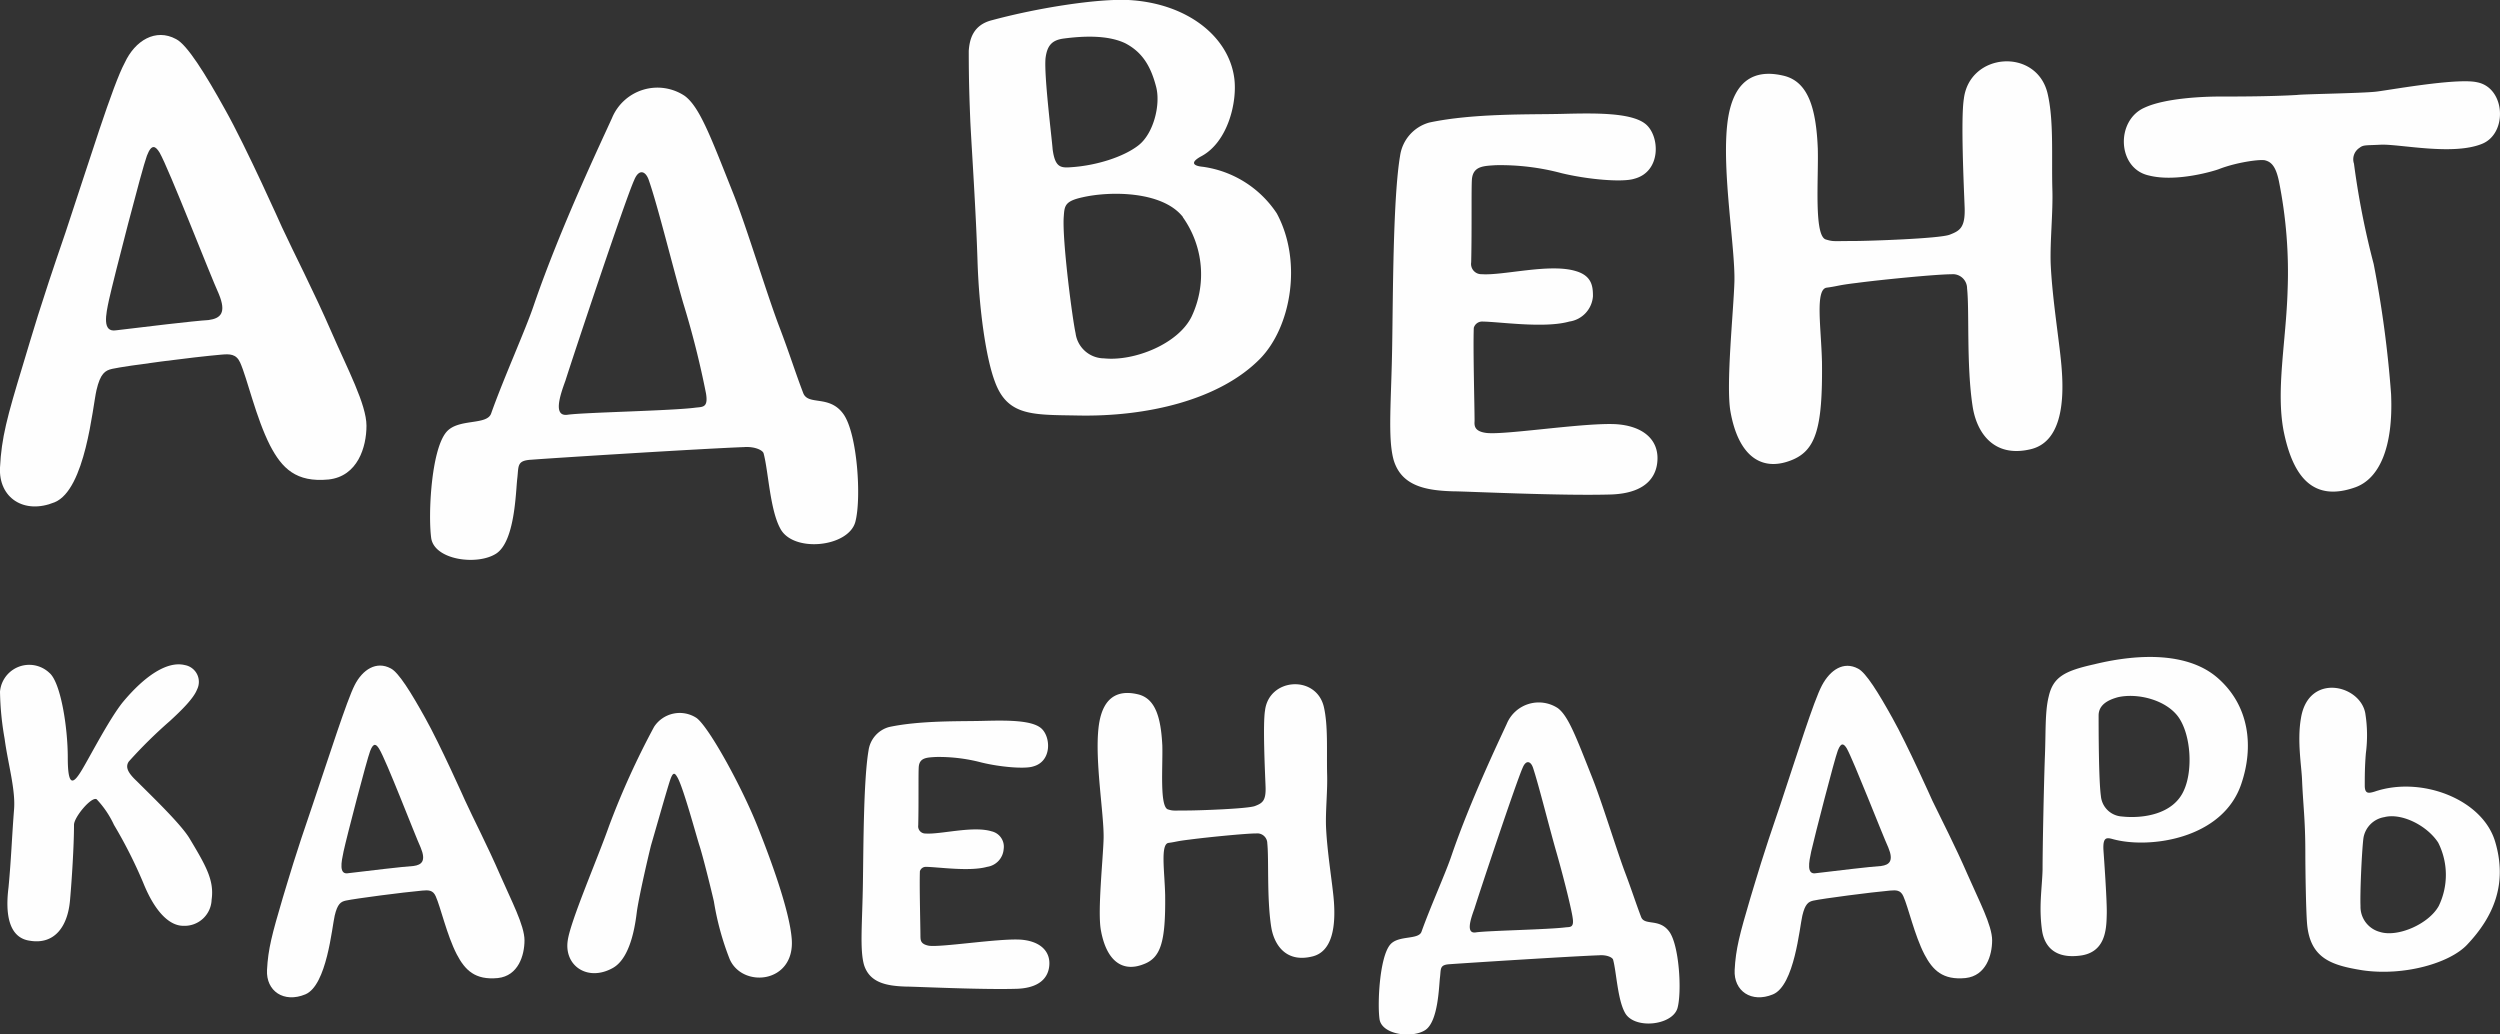 <?xml version="1.0" encoding="UTF-8"?> <svg xmlns="http://www.w3.org/2000/svg" viewBox="0 0 317.21 131.26"><rect x="0" y="0" width="317.21" height="131.26" fill="#333333" stroke="none"/> <defs> <style>.cls-1{fill:#fefefe;}</style> </defs> <title>advent</title> <g id="Слой_2" data-name="Слой 2"> <g id="OBJECTS"> <path class="cls-1" d="M42.09,42.2c2,4.61,4.41,9.12,4.41,11.82s-1.11,6.42-4.81,6.82c-4.11.4-5.91-1.41-7.42-4.31C32.47,53,31.37,48,30.47,46c-.5-1.1-1.31-1.1-2.41-1-3.5.3-12,1.4-13.82,1.8-.91.2-1.51.6-2,2.71s-1.4,12.62-5.31,14.22S-.19,63.14,0,59.33s.9-6.41,2.9-13c1.31-4.31,2-6.91,5.41-16.83,3-9,6-18.74,7.52-21.54,1.3-2.81,3.91-4.41,6.51-3,1.4.7,3.71,4.41,6.21,8.92,2.71,4.81,7.22,14.93,7.22,14.93C37.28,32.08,39.78,36.89,42.09,42.2ZM27.76,37.29c-1.1-2.4-6.31-15.83-7.51-17.93-.5-.8-1-1.2-1.61.4S14.44,35.29,13.84,38c-.41,1.91-.91,4.21.9,3.91,3.3-.4,9.92-1.2,11.72-1.3C28,40.4,28.76,39.7,27.76,37.29Z"></path> <path class="cls-1" d="M108.52,66.25c-.91,3.2-7.92,3.91-9.52.8-1.31-2.4-1.51-7.31-2.11-9.52-.1-.4-1.1-.9-2.5-.8-5.41.2-24.45,1.4-26.95,1.6-1.91.1-1.61.8-1.81,2.41-.2,1.8-.3,8-2.7,9.52s-7.82.8-8.22-2c-.4-3,0-11.12,1.91-13.42,1.5-1.81,5.21-.81,5.71-2.41,1.6-4.51,4.41-10.72,5.41-13.73,3.4-9.91,8.61-20.83,9.92-23.74a6.24,6.24,0,0,1,9.21-2.8c1.91,1.4,3.31,5.21,6.22,12.52,1.7,4.31,4.2,12.62,5.81,16.83,1.3,3.41,2,5.71,3,8.32.6,1.7,3.31.2,5.11,2.7S109.32,63.34,108.52,66.25ZM89.58,49.92a114.19,114.19,0,0,0-2.91-11.53c-1.3-4.5-3.2-12.22-4.31-15.42-.4-1.31-1.3-1.61-1.9-.1-1.1,2.4-7.71,22.24-8.72,25.44-.7,1.91-1.6,4.61.31,4.31,2.2-.3,13.32-.5,16.23-.9C89.18,51.62,89.88,51.72,89.58,49.92Z"></path> <path class="cls-1" d="M152.6,21.16A13.45,13.45,0,0,1,162,27.07c3.3,6.11,1.8,14.43-2.11,18.44-5.11,5.21-14.32,7.41-23.24,7.21-5.61-.1-8.82.1-10.42-4.31-1.1-2.9-2-9-2.2-15.33s-.71-13.72-.91-17.63c-.1-2.6-.2-4.91-.2-9,.1-1.4.5-3.3,3-3.9C131.66,1,139.17-.18,143.18,0c7.42.4,12.73,4.61,13.43,9.92.4,3-.8,8.12-4.21,9.92C150.9,20.66,151.5,21.06,152.6,21.16ZM146.69,11c-.7-2.7-1.81-4.41-3.91-5.51-2.3-1.1-5.51-.9-7.81-.6-1.51.2-2.11.9-2.31,2.51-.2,2.2.8,10.12.9,11.52.3,2.3,1,2.4,2.31,2.3,3.2-.2,6.71-1.3,8.61-2.8S147.29,13.25,146.69,11Zm3.4,16.53c-2.6-3.3-9.21-3.3-12.72-2.5-2.3.5-2.3,1.1-2.4,2.5-.2,3,1.1,12.93,1.5,14.73a3.67,3.67,0,0,0,3.61,3.21c3.8.4,9.41-1.81,11.12-5.31A12.52,12.52,0,0,0,150.09,27.57Z"></path> <path class="cls-1" d="M188.57,54.93c2.3.3,12.32-1.31,16.43-1.11,3.31.2,5.31,1.81,5.31,4.31,0,1.91-1,4.41-5.81,4.61-6.31.2-18.54-.4-20.14-.4-3.51-.1-6.51-.7-7.51-3.91-.81-2.8-.3-7.61-.2-14.83.1-6.11.1-18.53,1-23.84a5.12,5.12,0,0,1,3.7-4.21c5.61-1.2,13-1,16.84-1.1,4.1-.1,8.81-.2,10.62,1.3s2,6-1.41,6.92c-1.5.5-6,.1-9.31-.71a30.1,30.1,0,0,0-8.32-1c-1.5.1-2.81.1-3,1.71-.1,1.1,0,6.31-.1,10.61A1.3,1.3,0,0,0,188,34.79c2.7.2,8.61-1.4,11.92-.4,2.1.6,2.2,2,2.2,3.2a3.5,3.5,0,0,1-3,3.21c-3.21.9-9,0-11.12,0a1.1,1.1,0,0,0-1,.8c-.1,2.81.1,10,.1,11.82C187.06,54,187.06,54.73,188.57,54.93Z"></path> <path class="cls-1" d="M226.44,9.64c3,.8,4,4.11,4.21,9.22.1,3.91-.5,11,1,11.52,1,.3.9.2,3.51.2,1.9,0,10.92-.3,12.22-.8s2-.9,1.9-3.51-.5-11.22-.1-13.72c.71-5.92,9.22-6.52,10.62-.71.81,3.41.5,7.92.61,12.13.1,3-.31,6.61-.21,9.52.21,4.7,1.21,10.41,1.41,13.52.3,4.11-.1,9.12-4,10-4.71,1.1-6.81-2.2-7.31-5.41-.81-5.21-.4-12.22-.71-15a1.8,1.8,0,0,0-2-1.8c-1.9,0-9,.7-12,1.1-2.51.3-2.31.4-3.81.6s-.7,5.11-.6,9.42c.1,8.52-.8,11.32-4,12.52-3.71,1.41-6.61-.6-7.61-6.21-.6-3.41.4-12.82.5-16.53.1-4.31-1.6-13.93-.9-20C219.93,9.14,223.64,8.94,226.44,9.64Z"></path> <path class="cls-1" d="M287.46,20.36c-.51-.2-3.61.2-5.92,1.1-.5.2-5.41,1.71-8.91.8-4-.9-4.21-7-.5-8.61,2.6-1.2,7.41-1.4,9.51-1.4s6.42,0,9.82-.2c.7-.11,8-.21,9.92-.41,1.2-.1,10.32-1.8,12.93-1.2,3.6.7,3.9,6.51.6,7.82-3.71,1.5-10.42,0-12.83.1-1.9.1-2.2,0-2.7.4a1.73,1.73,0,0,0-.7,2,102.63,102.63,0,0,0,2.5,12.73A140.36,140.36,0,0,1,303.39,50c.3,6.81-1.51,10.72-4.51,11.82-5.31,1.9-7.92-1.2-9.12-7.11-1-5.21.3-11.33.5-17.84A58.67,58.67,0,0,0,289.16,23C288.76,21.06,288.16,20.56,287.46,20.36Z"></path> <path class="cls-1" d="M0,87.77a3.72,3.72,0,0,1,6.27-2.39C7.69,86.57,8.6,92.21,8.6,96.15s.78,3.24,1.83,1.48,3.45-6.41,5.14-8.52c2.75-3.31,5.63-5.28,7.89-4.72A2.16,2.16,0,0,1,25,87.49c-.43,1.13-2,2.67-3.45,4a59.48,59.48,0,0,0-5.21,5.14c-.43.64-.21,1.34,1,2.47,2,2,5.57,5.42,6.69,7.25,2.11,3.52,3.17,5.35,2.82,7.81a3.43,3.43,0,0,1-3.59,3.31c-1.76,0-3.59-1.76-5.07-5.42a59.12,59.12,0,0,0-3.73-7.39,12.21,12.21,0,0,0-2.19-3.24c-.63-.42-2.88,2.25-2.88,3.24,0,2.67-.28,7-.5,9.5-.28,3.45-2,5.7-5.06,5.21-2.75-.35-3.17-3.45-2.75-6.76.35-3.73.42-6.26.7-9.85.22-2.54-.77-5.85-1.19-9A37.58,37.58,0,0,1,0,87.77Z"></path> <path class="cls-1" d="M63.45,111c1.41,3.24,3.1,6.41,3.1,8.31s-.78,4.51-3.38,4.79c-2.89.28-4.16-1-5.21-3-1.27-2.46-2.05-6-2.68-7.39-.35-.78-.91-.78-1.69-.71-2.46.22-8.45,1-9.71,1.27-.64.14-1.06.42-1.41,1.9s-1,8.87-3.73,10-5-.42-4.86-3.1.63-4.5,2-9.15c.92-3,1.41-4.86,3.8-11.83C41.83,95.73,44,88.9,45,86.93s2.75-3.1,4.58-2.12c1,.5,2.6,3.1,4.36,6.27,1.9,3.38,5.07,10.49,5.07,10.49C60.07,103.89,61.83,107.27,63.45,111Zm-10.07-3.45C52.61,105.86,49,96.43,48.1,95c-.35-.56-.7-.84-1.13.28S44,106.15,43.59,108.05c-.28,1.33-.63,3,.64,2.74,2.32-.28,7-.84,8.24-.91C53.52,109.74,54.08,109.24,53.38,107.55Z"></path> <path class="cls-1" d="M88.72,107.2c-.42-1.34-2-7.18-2.74-8.52-.35-.63-.57-.77-.92.21s-2,6.83-2.46,8.38c-.49,2-1.41,6-1.76,8.17-.14.91-.56,6-3.1,7.39-3.17,1.76-6.2-.28-5.7-3.52.35-2.46,3.8-10.42,5.21-14.43A101.08,101.08,0,0,1,83,92.21a3.89,3.89,0,0,1,5.35-1.13c1.55,1.06,5.85,8.87,7.89,14.08,1.4,3.52,3.94,10.28,4.22,14,.42,5.63-6.26,6.27-7.88,2.53a35.35,35.35,0,0,1-2-7.32C90.27,113,89.15,108.47,88.72,107.2Z"></path> <path class="cls-1" d="M117.87,120c1.62.21,8.66-.92,11.55-.78,2.32.14,3.73,1.27,3.73,3,0,1.33-.71,3.1-4.08,3.24-4.44.14-13-.28-14.16-.28-2.46-.08-4.57-.5-5.28-2.75-.56-2-.21-5.35-.14-10.42.07-4.3.07-13,.71-16.76a3.59,3.59,0,0,1,2.6-3c3.94-.85,9.15-.71,11.83-.78,2.89-.07,6.2-.14,7.46.92s1.41,4.22-1,4.86c-1.06.35-4.23.07-6.55-.5a21.15,21.15,0,0,0-5.84-.7c-1.06.07-2,.07-2.12,1.2-.07.77,0,4.43-.07,7.46a.91.91,0,0,0,.92,1.05c1.9.14,6-1,8.38-.28a2,2,0,0,1,1.54,2.25,2.46,2.46,0,0,1-2.11,2.26c-2.25.63-6.33,0-7.81,0a.78.78,0,0,0-.71.56c-.07,2,.07,7,.07,8.31C116.81,119.31,116.81,119.8,117.87,120Z"></path> <path class="cls-1" d="M144.48,88.12c2.12.57,2.82,2.89,3,6.48.07,2.75-.35,7.74.71,8.1.7.21.63.14,2.46.14,1.34,0,7.67-.21,8.59-.57s1.41-.63,1.34-2.46-.36-7.89-.07-9.65c.49-4.15,6.47-4.57,7.46-.49.56,2.4.35,5.56.42,8.52.07,2.11-.21,4.65-.14,6.69.14,3.31.84,7.32,1,9.5.21,2.89-.07,6.41-2.82,7-3.31.78-4.79-1.55-5.14-3.8-.56-3.66-.28-8.59-.49-10.56a1.27,1.27,0,0,0-1.41-1.27c-1.34,0-6.34.5-8.45.78-1.76.21-1.62.28-2.67.42s-.5,3.59-.43,6.62c.07,6-.56,8-2.81,8.8-2.61,1-4.65-.42-5.35-4.37-.43-2.39.28-9,.35-11.61.07-3-1.13-9.79-.64-14.08C139.91,87.77,142.51,87.63,144.48,88.12Z"></path> <path class="cls-1" d="M212.85,127.9c-.64,2.25-5.57,2.75-6.69.56-.92-1.69-1.06-5.14-1.48-6.68-.07-.29-.77-.64-1.76-.57-3.8.14-17.18,1-18.94,1.13-1.34.07-1.13.56-1.27,1.69s-.21,5.63-1.9,6.69-5.49.56-5.77-1.41,0-7.82,1.34-9.44c1.05-1.26,3.66-.56,4-1.69,1.13-3.16,3.1-7.53,3.8-9.64,2.4-7,6.06-14.64,7-16.69a4.4,4.4,0,0,1,6.48-2c1.34,1,2.32,3.66,4.36,8.8,1.2,3,3,8.87,4.09,11.83.91,2.39,1.41,4,2.11,5.84.42,1.2,2.32.14,3.59,1.9S213.41,125.86,212.85,127.9Zm-13.31-11.48c-.14-1-1-4.57-2-8.09-.92-3.17-2.26-8.59-3-10.84-.28-.92-.91-1.13-1.34-.07-.77,1.69-5.42,15.62-6.12,17.88-.49,1.34-1.13,3.24.21,3,1.55-.22,9.36-.36,11.4-.64C199.26,117.62,199.75,117.69,199.54,116.42Z"></path> <path class="cls-1" d="M249.67,111c1.41,3.24,3.1,6.41,3.1,8.31s-.78,4.51-3.38,4.79c-2.89.28-4.16-1-5.21-3-1.27-2.46-2.05-6-2.68-7.39-.35-.78-.91-.78-1.69-.71-2.46.22-8.45,1-9.71,1.27-.64.14-1.06.42-1.41,1.9s-1,8.87-3.73,10-5-.42-4.86-3.1.63-4.5,2-9.15c.92-3,1.41-4.86,3.8-11.83,2.11-6.33,4.23-13.16,5.28-15.13s2.75-3.1,4.58-2.12c1,.5,2.6,3.1,4.36,6.27,1.9,3.38,5.07,10.49,5.07,10.49C246.29,103.89,248.05,107.27,249.67,111Zm-10.07-3.45c-.77-1.69-4.44-11.12-5.28-12.6-.35-.56-.7-.84-1.13.28s-2.95,10.92-3.38,12.82c-.28,1.33-.63,3,.64,2.74,2.32-.28,7-.84,8.24-.91C239.74,109.74,240.3,109.24,239.6,107.55Z"></path> <path class="cls-1" d="M263.68,121.28c-3.45.35-4.37-1.76-4.58-3.24-.42-3,0-5.28.07-7.67,0-2.68.14-9.72.28-14,.15-3.38,0-6,.5-8,.56-2.46,2-3.24,5.77-4.08,6.06-1.48,12.11-1.41,15.7,1.76,4.08,3.59,4.51,8.8,3,13.31-2.33,7.18-11.83,8.37-16.34,7.11-.77-.21-1.26-.28-1.19,1.33.07,1,.49,6.83.42,8.31C267.27,118,267.13,121,263.68,121.28ZM276.42,91c-1.55-2.18-5.14-3.1-7.67-2.54-1.34.36-2.47,1-2.47,2.33s0,8.16.29,10.21a2.85,2.85,0,0,0,2.67,2.6c2.54.28,6.55-.21,7.89-3.38C278.25,97.7,278,93.26,276.42,91Z"></path> <path class="cls-1" d="M313.1,119.8c-2.18,2.4-8.09,4.09-13.37,3.31-3.88-.63-6.62-1.48-7-5.91-.15-1.83-.22-7.18-.22-8.94,0-4.3-.28-6-.42-9.37-.07-1.69-.63-4.92-.14-7.74.92-5.84,7.53-4.29,8.17-.63a17.65,17.65,0,0,1,.07,5.06c-.14,1.7-.14,3-.14,4.09s.49,1,1.26.77c5.85-2,13.66.92,15.28,6.34S316.34,116.35,313.1,119.8Zm-3.73-12.88c-1.41-2.18-4.65-3.8-6.83-3.24a3.2,3.2,0,0,0-2.67,2.75c-.21,1.83-.43,6.9-.36,8.52a3.31,3.31,0,0,0,2.47,3.3c2.25.71,6.19-1,7.46-3.3A9.08,9.08,0,0,0,309.37,106.92Z"></path> </g> </g> </svg> 